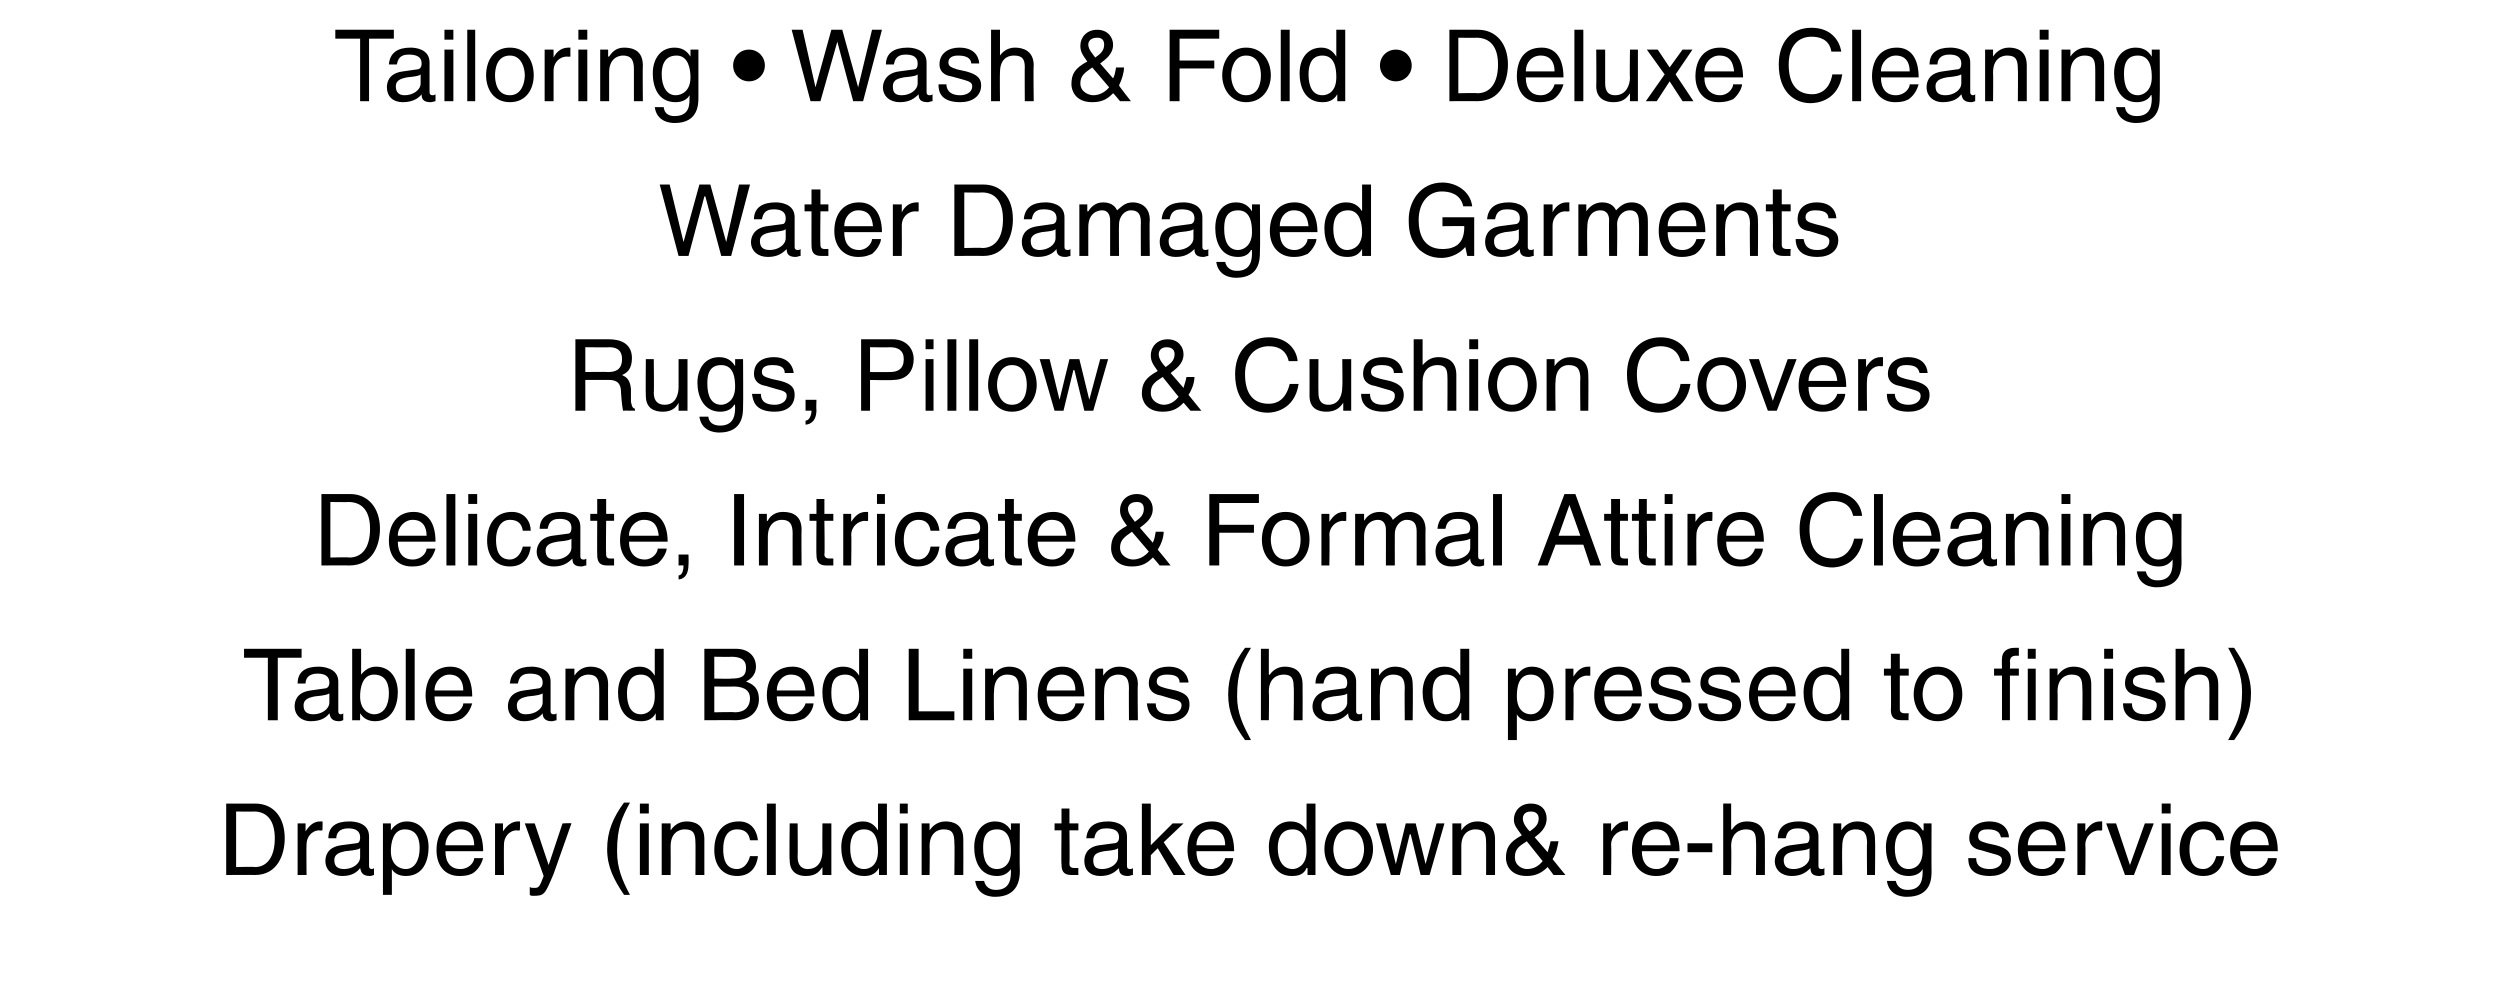 <?xml version="1.0" standalone="no"?><!DOCTYPE svg PUBLIC "-//W3C//DTD SVG 1.1//EN" "http://www.w3.org/Graphics/SVG/1.1/DTD/svg11.dtd"><svg xmlns="http://www.w3.org/2000/svg" version="1.1" width="252px" height="101.1px" viewBox="0 -3 252 101.1" style="top:-3px"><desc>Tailoring • Wash &amp; Fold • Deluxe Cleaning Water Damaged Garments Rugs, Pillow &amp; Cushion Covers Delicate, Intricate &amp; ...</desc><defs/><g id="Polygon186756"><path d="m22.8 78c0 0 2.92 0 2.9 0c1.9 0 3 1.4 3 3.5c0 1.6-.7 3.7-3 3.7c-.02-.02-2.9 0-2.9 0l0-7.2zm1 6.4c0 0 1.86-.05 1.9 0c1.2 0 2-1 2-2.9c0-1.8-.8-2.7-2.1-2.7c-.01.03-1.8 0-1.8 0l0 5.6zm7.1.8l-.9 0l0-5.2l.8 0l0 .8c0 0 .04.02 0 0c.4-.6.8-1 1.5-1c.1 0 .2 0 .2 0c.04.03 0 .9 0 .9c0 0-.29.04-.3 0c-.8 0-1.3.7-1.3 1.4c-.03.04 0 3.1 0 3.1zm2.2-3.7c0-1.2.8-1.7 2.1-1.7c.5 0 2 .1 2 1.5c0 0 0 3 0 3c0 .2.1.3.3.3c0 0 .1 0 .2-.1c0 0 0 .7 0 .7c-.1 0-.2.1-.4.1c-.8 0-.9-.4-1-.8c-.3.4-.8.8-1.8.8c-1 0-1.7-.6-1.7-1.5c0-.4.1-1.4 1.6-1.6c0 0 1.5-.2 1.5-.2c.2 0 .4-.1.4-.6c0-.6-.4-.9-1.2-.9c-1 0-1.2.6-1.2 1c0 0-.8 0-.8 0zm3.2 1c-.1.1-.4.2-1.5.3c-.4.1-1.1.2-1.1.9c0 .6.3.9 1 .9c.8 0 1.6-.5 1.6-1.2c0 0 0-.9 0-.9zm4.6 2.1c.9 0 1.4-.9 1.4-2.1c0-.6-.1-1.9-1.5-1.9c-1.2 0-1.4 1.4-1.4 2.2c0 1.4.9 1.8 1.5 1.8zm-2.3-4.6l.8 0l0 .7c0 0 .04-.01 0 0c.2-.3.7-.9 1.6-.9c1.4 0 2.2 1.1 2.2 2.6c0 1.3-.5 2.9-2.3 2.9c-.7 0-1.2-.3-1.4-.7c-.01.03 0 0 0 0l0 2.6l-.9 0l0-7.2zm10.1 3.5c-.1.3-.3 1-1 1.5c-.2.1-.5.3-1.4.3c-1.5 0-2.3-1.1-2.3-2.6c0-1.6.8-2.9 2.5-2.9c1.5 0 2.2 1.2 2.2 3c0 0-3.8 0-3.8 0c0 1.1.5 1.8 1.5 1.8c.9 0 1.4-.7 1.4-1.1c0 0 .9 0 .9 0zm-.9-1.3c0-.9-.4-1.6-1.4-1.6c-.8 0-1.5.7-1.5 1.6c0 0 2.9 0 2.9 0zm3 3l-.9 0l0-5.2l.8 0l0 .8c0 0 .05.02 0 0c.4-.6.9-1 1.5-1c.1 0 .2 0 .2 0c.05.03 0 .9 0 .9c0 0-.28.04-.3 0c-.8 0-1.3.7-1.3 1.4c-.02.04 0 3.1 0 3.1zm5.9-5.2c0 0 .95-.05.9 0c-.6 1.7-1.2 3.4-1.8 5.1c-.9 2.1-.9 2.2-2.1 2.2c-.1 0-.2 0-.3-.1c0 0 0-.8 0-.8c.1.1.2.1.5.1c.4 0 .5-.1.9-1.2c.01.02-1.9-5.3-1.9-5.3l1 0l1.4 4.2l0 0l1.4-4.2zm6.8-2.1c-.8 1.5-1.3 2.5-1.3 4.9c0 1.7.5 2.9 1.3 4.4c0 0-.6 0-.6 0c-1-1.5-1.7-2.8-1.7-4.6c0-1.8.6-3.2 1.7-4.7c0 0 .6 0 .6 0zm1.9 7.3l-.9 0l0-5.2l.9 0l0 5.2zm-.9-6.2l0-1l.9 0l0 1l-.9 0zm6.5 6.2l-.9 0c0 0 .02-3.24 0-3.2c0-1-.2-1.4-1.1-1.4c-.5 0-1.4.3-1.4 1.7c.02.03 0 2.9 0 2.9l-.9 0l0-5.2l.9 0l0 .7c0 0-.01-.01 0 0c.2-.3.7-.9 1.6-.9c.8 0 1.8.3 1.8 1.8c0 .02 0 3.6 0 3.6zm4.6-3.5c-.1-.7-.5-1.1-1.3-1.1c-1.1 0-1.4 1-1.4 2c0 .9.2 2 1.4 2c.6 0 1.1-.5 1.3-1.3c0 0 .8 0 .8 0c-.1.9-.6 2-2.1 2c-1.5 0-2.3-1.1-2.3-2.6c0-1.6.7-2.9 2.5-2.9c1.3 0 1.8 1 1.9 1.9c0 0-.8 0-.8 0zm2.6 3.5l-.9 0l0-7.2l.9 0l0 7.2zm4.7 0l0-.8c0 0 .01 0 0 0c-.4.6-.8.9-1.7.9c-.7 0-1.6-.3-1.6-1.6c-.05.01 0-3.7 0-3.7l.8 0c0 0 .03 3.42 0 3.4c0 .9.5 1.2 1 1.2c1.2 0 1.5-1 1.5-1.8c-.02.03 0-2.8 0-2.8l.9 0l0 5.2l-.9 0zm6.5 0l-.8 0l0-.7c0 0-.03-.04 0 0c-.4.7-1 .8-1.5.8c-1.8 0-2.3-1.6-2.3-2.9c0-1.5.8-2.6 2.2-2.6c.9 0 1.3.6 1.5.9c.02-.01 0-.1 0-.1l0-2.6l.9 0l0 7.2zm-2.3-.6c.6 0 1.4-.4 1.4-1.8c0-.8-.1-2.2-1.4-2.2c-1.3 0-1.4 1.3-1.4 1.9c0 1.2.4 2.1 1.4 2.1zm4.4.6l-.8 0l0-5.2l.8 0l0 5.2zm-.8-6.2l0-1l.8 0l0 1l-.8 0zm6.4 6.2l-.9 0c0 0 .04-3.24 0-3.2c0-1-.2-1.4-1.1-1.4c-.5 0-1.4.3-1.4 1.7c.04.03 0 2.9 0 2.9l-.8 0l0-5.2l.8 0l0 .7c0 0 .01-.01 0 0c.2-.3.7-.9 1.6-.9c.8 0 1.8.3 1.8 1.8c.02.02 0 3.6 0 3.6zm3.4-.6c.6 0 1.4-.4 1.4-1.8c0-.8-.1-2.2-1.4-2.2c-1.4 0-1.4 1.3-1.4 1.9c0 1.2.4 2.1 1.4 2.1zm2.3.2c0 .7-.1 2.6-2.5 2.6c-.6 0-1.8-.2-2-1.6c0 0 .9 0 .9 0c.2.9 1 .9 1.2.9c1.5 0 1.5-1.3 1.5-1.9c-.02.01 0-.2 0-.2l0 0c0 0-.04.03 0 0c-.3.4-.7.7-1.4.7c-1.8 0-2.3-1.6-2.3-2.9c0-1.5.8-2.6 2.1-2.6c1 0 1.4.6 1.6.9c.01-.01 0 0 0 0l0-.7l.9 0c0 0-.04 4.75 0 4.8zm5-4.1c0 0 .04 3.38 0 3.4c0 .4.4.4.6.4c-.03-.01.3 0 .3 0c0 0-.02.68 0 .7c-.3 0-.6 0-.7 0c-.8 0-1-.4-1-1.1c-.04.03 0-3.4 0-3.4l-.7 0l0-.7l.7 0l0-1.5l.8 0l0 1.5l.9 0l0 .7l-.9 0zm1.7.8c.1-1.2.9-1.7 2.2-1.7c.4 0 1.9.1 1.9 1.5c0 0 0 3 0 3c0 .2.1.3.3.3c.1 0 .2 0 .3-.1c0 0 0 .7 0 .7c-.2 0-.3.1-.5.1c-.8 0-.9-.4-.9-.8c-.4.4-.9.8-1.9.8c-1 0-1.6-.6-1.6-1.5c0-.4.1-1.4 1.5-1.6c0 0 1.5-.2 1.5-.2c.2 0 .5-.1.5-.6c0-.6-.4-.9-1.3-.9c-1 0-1.1.6-1.2 1c0 0-.8 0-.8 0zm3.2 1c-.1.1-.3.2-1.4.3c-.5.1-1.1.2-1.1.9c0 .6.2.9.9.9c.8 0 1.6-.5 1.6-1.2c0 0 0-.9 0-.9zm6.8 2.7l-1.2 0l-1.6-2.7l-.7.7l0 2l-.9 0l0-7.2l.9 0l0 4.2l2.2-2.2l1.1 0l-2 1.9l2.2 3.3zm4.8-1.7c0 .3-.2 1-.9 1.5c-.2.1-.6.3-1.4.3c-1.5 0-2.3-1.1-2.3-2.6c0-1.6.7-2.9 2.5-2.9c1.5 0 2.2 1.2 2.2 3c0 0-3.8 0-3.8 0c0 1.1.5 1.8 1.5 1.8c.8 0 1.3-.7 1.4-1.1c0 0 .8 0 .8 0zm-.8-1.3c0-.9-.4-1.6-1.5-1.6c-.8 0-1.4.7-1.4 1.6c0 0 2.9 0 2.9 0zm9.1 3l-.8 0l0-.7c0 0-.07-.04-.1 0c-.3.7-.9.8-1.5.8c-1.7 0-2.3-1.6-2.3-2.9c0-1.5.8-2.6 2.2-2.6c1 0 1.4.6 1.6.9c-.02-.01 0-.1 0-.1l0-2.6l.9 0l0 7.2zm-2.3-.6c.5 0 1.4-.4 1.4-1.8c0-.8-.1-2.2-1.4-2.2c-1.4 0-1.5 1.3-1.5 1.9c0 1.2.5 2.1 1.5 2.1zm5.6-4.8c1.7 0 2.5 1.4 2.5 2.8c0 1.3-.8 2.7-2.5 2.7c-1.6 0-2.4-1.4-2.4-2.7c0-1.4.8-2.8 2.4-2.8zm0 4.8c1.3 0 1.6-1.3 1.6-2c0-.7-.3-2-1.6-2c-1.2 0-1.5 1.3-1.5 2c0 .7.3 2 1.5 2zm5.2.6l-.9 0l-1.5-5.2l1 0l1 4.1l0 0l1-4.1l1 0l1 4.1l0 0l1.1-4.1l.8 0l-1.5 5.2l-.9 0l-1-4.1l-.1 0l-1 4.1zm9.6 0l-.9 0c0 0 .01-3.24 0-3.2c0-1-.2-1.4-1.1-1.4c-.5 0-1.4.3-1.4 1.7c.01.03 0 2.9 0 2.9l-.9 0l0-5.2l.9 0l0 .7c0 0-.02-.01 0 0c.2-.3.7-.9 1.6-.9c.8 0 1.8.3 1.8 1.8c-.01.02 0 3.6 0 3.6zm3.2-3.4c-.8.5-1.2.8-1.2 1.6c0 .9.8 1.2 1.2 1.2c.7 0 1.2-.3 1.6-.8c0 0-1.6-2-1.6-2zm1.2-2.3c0-.6-.5-.7-.8-.7c-.7 0-.8.5-.8.7c0 .5.4 1 .7 1.3c.4-.3.9-.6.9-1.3zm2.7 5.7l-1.2 0c0 0-.62-.84-.6-.8c-.5.5-1.1.9-2.1.9c-1.8 0-2.1-1.3-2.1-1.8c0-1 .3-1.6 1.6-2.3c-.5-.7-.8-1-.8-1.6c0-.8.6-1.6 1.7-1.6c1.2 0 1.6.8 1.6 1.5c0 1-.7 1.5-1.2 1.9c0 0 1.3 1.5 1.3 1.5c.1-.4.2-.6.3-1.1c0 0 .8 0 .8 0c-.1.5-.2 1.2-.6 1.8c.01.03 1.3 1.6 1.3 1.6zm4.6 0l-.8 0l0-5.2l.8 0l0 .8c0 0 .01.02 0 0c.4-.6.8-1 1.5-1c.1 0 .1 0 .2 0c.01.03 0 .9 0 .9c0 0-.32.04-.3 0c-.8 0-1.4.7-1.4 1.4c.04.04 0 3.1 0 3.1zm6.8-1.7c0 .3-.3 1-.9 1.5c-.3.1-.6.3-1.4.3c-1.5 0-2.4-1.1-2.4-2.6c0-1.6.8-2.9 2.5-2.9c1.5 0 2.3 1.2 2.3 3c0 0-3.8 0-3.8 0c0 1.1.5 1.8 1.5 1.8c.8 0 1.3-.7 1.3-1.1c0 0 .9 0 .9 0zm-.8-1.3c-.1-.9-.4-1.6-1.5-1.6c-.8 0-1.4.7-1.4 1.6c0 0 2.9 0 2.9 0zm4.2.7l-2.5 0l0-.9l2.5 0l0 .9zm5.3 2.3l-.9 0c0 0 .04-3.44 0-3.4c0-.8-.2-1.2-1-1.2c-.7 0-1.5.4-1.5 1.7c.04.03 0 2.9 0 2.9l-.8 0l0-7.2l.8 0l0 2.6c0 0 .06.05.1 0c.2-.3.6-.8 1.5-.8c.8 0 1.8.3 1.8 1.8c.02.02 0 3.6 0 3.6zm1.3-3.7c0-1.2.9-1.7 2.1-1.7c.5 0 2 .1 2 1.5c0 0 0 3 0 3c0 .2.1.3.3.3c.1 0 .2 0 .3-.1c0 0 0 .7 0 .7c-.2 0-.3.1-.5.1c-.8 0-.9-.4-.9-.8c-.4.4-.9.8-1.9.8c-1 0-1.7-.6-1.7-1.5c0-.4.2-1.4 1.6-1.6c0 0 1.5-.2 1.5-.2c.2 0 .4-.1.4-.6c0-.6-.4-.9-1.2-.9c-1 0-1.1.6-1.2 1c0 0-.8 0-.8 0zm3.2 1c-.1.1-.3.2-1.4.3c-.5.1-1.2.2-1.2.9c0 .6.3.9 1 .9c.8 0 1.6-.5 1.6-1.2c0 0 0-.9 0-.9zm6.6 2.7l-.8 0c0 0-.04-3.24 0-3.2c0-1-.3-1.4-1.2-1.4c-.5 0-1.3.3-1.3 1.7c-.04.03 0 2.9 0 2.9l-.9 0l0-5.2l.8 0l0 .7c0 0 .03-.01 0 0c.2-.3.7-.9 1.6-.9c.8 0 1.8.3 1.8 1.8c.04.02 0 3.6 0 3.6zm3.4-.6c.6 0 1.4-.4 1.4-1.8c0-.8-.1-2.2-1.4-2.2c-1.3 0-1.4 1.3-1.4 1.9c0 1.2.4 2.1 1.4 2.1zm2.3.2c0 .7 0 2.6-2.5 2.6c-.6 0-1.8-.2-2-1.6c0 0 .9 0 .9 0c.2.9 1 .9 1.2.9c1.5 0 1.5-1.3 1.5-1.9c0 .01 0-.2 0-.2l0 0c0 0-.02.03 0 0c-.2.4-.7.7-1.4.7c-1.8 0-2.3-1.6-2.3-2.9c0-1.5.8-2.6 2.2-2.6c.9 0 1.3.6 1.5.9c.03-.01.1 0 .1 0l0-.7l.8 0c0 0-.02 4.75 0 4.8zm7-3.4c-.1-.3-.2-.8-1.3-.8c-.3 0-1 0-1 .7c0 .4.2.5.9.7c0 0 .9.2.9.2c1.1.3 1.5.7 1.5 1.4c0 1.1-.9 1.7-2.1 1.7c-2.1 0-2.2-1.2-2.2-1.8c0 0 .8 0 .8 0c0 .4.1 1.1 1.4 1.1c.6 0 1.2-.3 1.2-.9c0-.4-.3-.5-1.1-.7c0 0-1-.3-1-.3c-.7-.1-1.2-.5-1.2-1.2c0-1.2 1-1.7 2-1.7c1.9 0 2 1.4 2 1.6c0 0-.8 0-.8 0zm6.4 2.1c0 .3-.3 1-.9 1.5c-.2.1-.6.3-1.4.3c-1.5 0-2.4-1.1-2.4-2.6c0-1.6.8-2.9 2.5-2.9c1.5 0 2.3 1.2 2.3 3c0 0-3.8 0-3.8 0c0 1.1.5 1.8 1.5 1.8c.8 0 1.3-.7 1.3-1.1c0 0 .9 0 .9 0zm-.8-1.3c-.1-.9-.4-1.6-1.5-1.6c-.8 0-1.4.7-1.4 1.6c0 0 2.9 0 2.9 0zm2.9 3l-.8 0l0-5.2l.8 0l0 .8c0 0 .01.02 0 0c.4-.6.8-1 1.5-1c.1 0 .1 0 .2 0c.01.03 0 .9 0 .9c0 0-.32.04-.3 0c-.8 0-1.4.7-1.4 1.4c.04.04 0 3.1 0 3.1zm6-5.2l.9 0l-2 5.2l-.9 0l-1.9-5.2l1 0l1.4 4.2l0 0l1.5-4.2zm2.6 5.2l-.9 0l0-5.2l.9 0l0 5.2zm-.9-6.2l0-1l.9 0l0 1l-.9 0zm5.5 2.7c-.2-.7-.5-1.1-1.3-1.1c-1.1 0-1.4 1-1.4 2c0 .9.2 2 1.4 2c.6 0 1.1-.5 1.3-1.3c0 0 .8 0 .8 0c-.1.9-.6 2-2.1 2c-1.5 0-2.4-1.1-2.4-2.6c0-1.6.8-2.9 2.5-2.9c1.4 0 1.9 1 2 1.9c0 0-.8 0-.8 0zm6.1 1.8c0 .3-.2 1-.9 1.5c-.2.1-.6.3-1.4.3c-1.5 0-2.4-1.1-2.4-2.6c0-1.6.8-2.9 2.5-2.9c1.6 0 2.3 1.2 2.3 3c0 0-3.8 0-3.8 0c0 1.1.5 1.8 1.5 1.8c.8 0 1.3-.7 1.3-1.1c0 0 .9 0 .9 0zm-.8-1.3c-.1-.9-.4-1.6-1.5-1.6c-.8 0-1.4.7-1.4 1.6c0 0 2.9 0 2.9 0z" stroke="none" fill="#000"/></g><g id="Polygon186755"><path d="m24.6 62.4l5.8 0l0 .9l-2.4 0l0 6.3l-1 0l0-6.3l-2.4 0l0-.9zm5.4 3.5c0-1.2.8-1.7 2.1-1.7c.4 0 2 .1 2 1.5c0 0 0 3 0 3c0 .2.1.3.2.3c.1 0 .2 0 .3-.1c0 0 0 .7 0 .7c-.1 0-.2.1-.4.1c-.8 0-.9-.4-1-.8c-.3.4-.8.8-1.9.8c-.9 0-1.6-.6-1.6-1.5c0-.4.1-1.4 1.6-1.6c0 0 1.4-.2 1.4-.2c.2 0 .5-.1.5-.6c0-.6-.4-.9-1.2-.9c-1 0-1.2.6-1.2 1c0 0-.8 0-.8 0zm3.2 1c-.2.1-.4.2-1.5.3c-.4.1-1.1.2-1.1.9c0 .6.3.9 1 .9c.8 0 1.6-.5 1.6-1.2c0 0 0-.9 0-.9zm2.3 2.7l0-7.2l.9 0l0 2.6c0 0-.03.01 0 0c.4-.5.9-.8 1.5-.8c1.4 0 2.2 1.1 2.2 2.6c0 1.3-.6 2.9-2.3 2.9c-.9 0-1.3-.5-1.5-.8c.02.03 0 0 0 0l0 .7l-.8 0zm2.2-4.6c-1.2 0-1.4 1.4-1.4 2.2c0 1.4.9 1.8 1.4 1.8c1 0 1.5-.9 1.5-2.1c0-.6-.1-1.9-1.5-1.9zm4.1 4.6l-.9 0l0-7.2l.9 0l0 7.2zm5.8-1.7c-.1.3-.3 1-1 1.5c-.2.1-.5.3-1.4.3c-1.5 0-2.3-1.1-2.3-2.6c0-1.6.8-2.9 2.5-2.9c1.5 0 2.2 1.2 2.2 3c0 0-3.8 0-3.8 0c0 1.1.5 1.8 1.5 1.8c.9 0 1.4-.7 1.4-1.1c0 0 .9 0 .9 0zm-.9-1.3c0-.9-.4-1.6-1.4-1.6c-.8 0-1.5.7-1.5 1.6c0 0 2.9 0 2.9 0zm4.7-.7c.1-1.2.9-1.7 2.2-1.7c.4 0 1.9.1 1.9 1.5c0 0 0 3 0 3c0 .2.1.3.3.3c.1 0 .2 0 .3-.1c0 0 0 .7 0 .7c-.1 0-.3.1-.5.1c-.7 0-.9-.4-.9-.8c-.3.4-.9.8-1.9.8c-.9 0-1.6-.6-1.6-1.5c0-.4.1-1.4 1.6-1.6c0 0 1.4-.2 1.4-.2c.2 0 .5-.1.5-.6c0-.6-.4-.9-1.3-.9c-1 0-1.1.6-1.2 1c0 0-.8 0-.8 0zm3.3 1c-.2.1-.4.2-1.5.3c-.4.1-1.1.2-1.1.9c0 .6.3.9.9.9c.9 0 1.7-.5 1.7-1.2c0 0 0-.9 0-.9zm6.6 2.7l-.9 0c0 0 .01-3.24 0-3.2c0-1-.3-1.4-1.1-1.4c-.5 0-1.4.3-1.4 1.7c0 .03 0 2.9 0 2.9l-.9 0l0-5.2l.9 0l0 .7c0 0-.03-.01 0 0c.2-.3.7-.9 1.6-.9c.8 0 1.8.3 1.8 1.8c-.02.02 0 3.6 0 3.6zm5.6 0l-.8 0l0-.7c0 0-.02-.04 0 0c-.4.7-1 .8-1.5.8c-1.8 0-2.3-1.6-2.3-2.9c0-1.5.8-2.6 2.2-2.6c.9 0 1.3.6 1.5.9c.03-.01 0-.1 0-.1l0-2.6l.9 0l0 7.2zm-2.3-.6c.6 0 1.4-.4 1.4-1.8c0-.8-.1-2.2-1.4-2.2c-1.3 0-1.4 1.3-1.4 1.9c0 1.2.4 2.1 1.4 2.1zm7.4-3.6c0 0 1.74.04 1.7 0c1 0 1.5-.2 1.5-1.1c0-.7-.4-1.1-1.5-1.1c.05.03-1.7 0-1.7 0l0 2.2zm-1-3c0 0 3.18 0 3.2 0c1.3 0 2 .8 2 1.8c0 .5-.2 1.1-1 1.5c.5.2 1.3.5 1.3 1.8c0 1.1-.8 2.1-2.4 2.1c.01-.02-3.1 0-3.1 0l0-7.2zm1 6.4c0 0 2.06-.05 2.1 0c1 0 1.5-.6 1.5-1.4c0-1-.9-1.2-1.7-1.2c0 .03-1.9 0-1.9 0l0 2.6zm10-.9c0 .3-.2 1-.9 1.5c-.2.1-.6.3-1.4.3c-1.5 0-2.4-1.1-2.4-2.6c0-1.6.8-2.9 2.6-2.9c1.5 0 2.2 1.2 2.2 3c0 0-3.8 0-3.8 0c0 1.1.5 1.8 1.5 1.8c.8 0 1.3-.7 1.4-1.1c0 0 .8 0 .8 0zm-.8-1.3c-.1-.9-.4-1.6-1.5-1.6c-.8 0-1.4.7-1.4 1.6c0 0 2.9 0 2.9 0zm6.3 3l-.8 0l0-.7c0 0-.05-.04-.1 0c-.3.7-.9.8-1.4.8c-1.8 0-2.3-1.6-2.3-2.9c0-1.5.7-2.6 2.1-2.6c1 0 1.4.6 1.6.9c0-.01 0-.1 0-.1l0-2.6l.9 0l0 7.2zm-2.3-.6c.5 0 1.4-.4 1.4-1.8c0-.8-.1-2.2-1.4-2.2c-1.4 0-1.4 1.3-1.4 1.9c0 1.2.4 2.1 1.4 2.1zm7.4-.3l3.6 0l0 .9l-4.6 0l0-7.2l1 0l0 6.3zm5.4.9l-.9 0l0-5.2l.9 0l0 5.2zm-.9-6.2l0-1l.9 0l0 1l-.9 0zm6.4 6.2l-.8 0c0 0-.04-3.24 0-3.2c0-1-.3-1.4-1.2-1.4c-.5 0-1.3.3-1.3 1.7c-.05.03 0 2.9 0 2.9l-.9 0l0-5.2l.8 0l0 .7c0 0 .02-.01 0 0c.2-.3.7-.9 1.6-.9c.8 0 1.8.3 1.8 1.8c.03.02 0 3.6 0 3.6zm5.8-1.7c-.1.3-.3 1-1 1.5c-.2.1-.5.3-1.4.3c-1.4 0-2.3-1.1-2.3-2.6c0-1.6.8-2.9 2.5-2.9c1.5 0 2.2 1.2 2.2 3c0 0-3.8 0-3.8 0c0 1.1.5 1.8 1.5 1.8c.9 0 1.4-.7 1.4-1.1c0 0 .9 0 .9 0zm-.9-1.3c0-.9-.4-1.6-1.4-1.6c-.8 0-1.5.7-1.5 1.6c0 0 2.9 0 2.9 0zm6.3 3l-.9 0c0 0-.02-3.24 0-3.2c0-1-.3-1.4-1.1-1.4c-.5 0-1.4.3-1.4 1.7c-.03.03 0 2.9 0 2.9l-.9 0l0-5.2l.8 0l0 .7c0 0 .04-.01 0 0c.2-.3.7-.9 1.6-.9c.8 0 1.9.3 1.9 1.8c-.05.02 0 3.6 0 3.6zm4.2-3.8c0-.3-.1-.8-1.2-.8c-.3 0-1.1 0-1.1.7c0 .4.3.5 1 .7c0 0 .9.2.9.2c1.1.3 1.4.7 1.4 1.4c0 1.1-.8 1.7-2 1.7c-2.1 0-2.2-1.2-2.3-1.8c0 0 .9 0 .9 0c0 .4.1 1.1 1.4 1.1c.6 0 1.2-.3 1.2-.9c0-.4-.3-.5-1.1-.7c0 0-1-.3-1-.3c-.7-.1-1.2-.5-1.2-1.2c0-1.2.9-1.7 2-1.7c1.8 0 2 1.4 2 1.6c0 0-.9 0-.9 0zm7.2-3.5c-.9 1.5-1.4 2.5-1.4 4.9c0 1.7.6 2.9 1.4 4.4c0 0-.6 0-.6 0c-1.1-1.5-1.7-2.8-1.7-4.6c0-1.8.6-3.2 1.7-4.7c0 0 .6 0 .6 0zm5.2 7.3l-.9 0c0 0 .05-3.44 0-3.4c0-.8-.2-1.2-1-1.2c-.7 0-1.5.4-1.5 1.7c.04.03 0 2.9 0 2.9l-.8 0l0-7.2l.8 0l0 2.6c0 0 .06.05.1 0c.2-.3.7-.8 1.5-.8c.8 0 1.8.3 1.8 1.8c.02.02 0 3.6 0 3.6zm1.3-3.7c0-1.2.9-1.7 2.2-1.7c.4 0 1.9.1 1.9 1.5c0 0 0 3 0 3c0 .2.1.3.3.3c.1 0 .2 0 .3-.1c0 0 0 .7 0 .7c-.2 0-.3.1-.5.1c-.8 0-.9-.4-.9-.8c-.4.4-.9.8-1.9.8c-1 0-1.7-.6-1.7-1.5c0-.4.2-1.4 1.6-1.6c0 0 1.5-.2 1.5-.2c.2 0 .4-.1.4-.6c0-.6-.4-.9-1.2-.9c-1 0-1.1.6-1.2 1c0 0-.8 0-.8 0zm3.2 1c-.1.1-.3.2-1.4.3c-.5.1-1.2.2-1.2.9c0 .6.3.9 1 .9c.8 0 1.6-.5 1.6-1.2c0 0 0-.9 0-.9zm6.6 2.7l-.8 0c0 0-.03-3.24 0-3.2c0-1-.3-1.4-1.2-1.4c-.5 0-1.3.3-1.3 1.7c-.04.03 0 2.9 0 2.9l-.9 0l0-5.2l.8 0l0 .7c0 0 .03-.01 0 0c.2-.3.7-.9 1.6-.9c.8 0 1.8.3 1.8 1.8c.04.02 0 3.6 0 3.6zm5.7 0l-.8 0l0-.7c0 0-.06-.04-.1 0c-.3.7-.9.8-1.5.8c-1.7 0-2.3-1.6-2.3-2.9c0-1.5.8-2.6 2.2-2.6c1 0 1.4.6 1.6.9c-.01-.01 0-.1 0-.1l0-2.6l.9 0l0 7.2zm-2.3-.6c.5 0 1.4-.4 1.4-1.8c0-.8-.1-2.2-1.4-2.2c-1.4 0-1.4 1.3-1.4 1.9c0 1.2.4 2.1 1.4 2.1zm8.5 0c.9 0 1.4-.9 1.4-2.1c0-.6-.1-1.9-1.4-1.9c-1.3 0-1.4 1.4-1.4 2.2c0 1.4.8 1.8 1.4 1.8zm-2.3-4.6l.8 0l0 .7c0 0 .06-.01.1 0c.2-.3.6-.9 1.5-.9c1.4 0 2.2 1.1 2.2 2.6c0 1.3-.5 2.9-2.3 2.9c-.7 0-1.2-.3-1.4-.7c.01.03 0 0 0 0l0 2.6l-.9 0l0-7.2zm6.6 5.2l-.8 0l0-5.2l.8 0l0 .8c0 0 .01.02 0 0c.4-.6.8-1 1.5-1c.1 0 .1 0 .2 0c.01.03 0 .9 0 .9c0 0-.32.04-.3 0c-.8 0-1.4.7-1.4 1.4c.04.04 0 3.1 0 3.1zm6.8-1.7c0 .3-.3 1-.9 1.5c-.3.1-.6.3-1.4.3c-1.5 0-2.4-1.1-2.4-2.6c0-1.6.8-2.9 2.5-2.9c1.5 0 2.3 1.2 2.3 3c0 0-3.8 0-3.8 0c0 1.1.5 1.8 1.5 1.8c.8 0 1.3-.7 1.3-1.1c0 0 .9 0 .9 0zm-.8-1.3c-.1-.9-.4-1.6-1.5-1.6c-.8 0-1.4.7-1.4 1.6c0 0 2.9 0 2.9 0zm4.9-.8c0-.3-.1-.8-1.2-.8c-.3 0-1.1 0-1.1.7c0 .4.3.5 1 .7c0 0 .9.2.9.2c1 .3 1.4.7 1.4 1.4c0 1.1-.9 1.7-2 1.7c-2.1 0-2.3-1.2-2.3-1.8c0 0 .9 0 .9 0c0 .4.1 1.1 1.3 1.1c.7 0 1.2-.3 1.2-.9c0-.4-.2-.5-1-.7c0 0-1-.3-1-.3c-.7-.1-1.2-.5-1.2-1.2c0-1.2.9-1.7 2-1.7c1.8 0 2 1.4 2 1.6c0 0-.9 0-.9 0zm5 0c0-.3-.1-.8-1.2-.8c-.3 0-1.1 0-1.1.7c0 .4.3.5 1 .7c0 0 .9.2.9.2c1 .3 1.4.7 1.4 1.4c0 1.1-.9 1.7-2 1.7c-2.1 0-2.3-1.2-2.3-1.8c0 0 .9 0 .9 0c0 .4.1 1.1 1.3 1.1c.7 0 1.2-.3 1.2-.9c0-.4-.2-.5-1-.7c0 0-1-.3-1-.3c-.7-.1-1.2-.5-1.2-1.2c0-1.2.9-1.7 2-1.7c1.8 0 2 1.4 2 1.6c0 0-.9 0-.9 0zm6.5 2.1c-.1.3-.3 1-1 1.5c-.2.1-.5.3-1.4.3c-1.4 0-2.3-1.1-2.3-2.6c0-1.6.8-2.9 2.5-2.9c1.5 0 2.2 1.2 2.2 3c0 0-3.8 0-3.8 0c0 1.1.5 1.8 1.5 1.8c.9 0 1.4-.7 1.4-1.1c0 0 .9 0 .9 0zm-.9-1.3c0-.9-.4-1.6-1.4-1.6c-.8 0-1.5.7-1.5 1.6c0 0 2.9 0 2.9 0zm6.3 3l-.8 0l0-.7c0 0-.01-.04 0 0c-.4.7-1 .8-1.5.8c-1.8 0-2.3-1.6-2.3-2.9c0-1.5.8-2.6 2.2-2.6c.9 0 1.3.6 1.5.9c.04-.01.1-.1.1-.1l0-2.6l.8 0l0 7.2zm-2.3-.6c.6 0 1.4-.4 1.4-1.8c0-.8-.1-2.2-1.4-2.2c-1.3 0-1.4 1.3-1.4 1.9c0 1.2.5 2.1 1.4 2.1zm7.4-3.9c0 0 .01 3.38 0 3.4c0 .4.4.4.5.4c.04-.01.4 0 .4 0c0 0-.05.68 0 .7c-.4 0-.6 0-.7 0c-.9 0-1.1-.4-1.1-1.1c.04.03 0-3.4 0-3.4l-.7 0l0-.7l.7 0l0-1.5l.9 0l0 1.5l.9 0l0 .7l-.9 0zm3.8-.9c1.7 0 2.5 1.4 2.5 2.8c0 1.3-.8 2.7-2.5 2.7c-1.6 0-2.4-1.4-2.4-2.7c0-1.4.8-2.8 2.4-2.8zm0 4.8c1.3 0 1.6-1.3 1.6-2c0-.7-.3-2-1.6-2c-1.2 0-1.5 1.3-1.5 2c0 .7.3 2 1.5 2zm7.3-3.9l0 4.5l-.8 0l0-4.5l-.8 0l0-.7l.8 0c0 0-.03-.95 0-1c0-.7.5-1.1 1.3-1.1c.2 0 .3 0 .4 0c0 0 0 .8 0 .8c-.1 0-.2 0-.3 0c-.4 0-.6.2-.6.6c.04 0 0 .7 0 .7l.9 0l0 .7l-.9 0zm2.6 4.5l-.8 0l0-5.2l.8 0l0 5.2zm-.8-6.2l0-1l.8 0l0 1l-.8 0zm6.4 6.2l-.9 0c0 0 .04-3.24 0-3.2c0-1-.2-1.4-1.1-1.4c-.5 0-1.4.3-1.4 1.7c.03.03 0 2.9 0 2.9l-.8 0l0-5.2l.8 0l0 .7c0 0 0-.01 0 0c.2-.3.7-.9 1.6-.9c.8 0 1.8.3 1.8 1.8c.01.02 0 3.6 0 3.6zm2.2 0l-.9 0l0-5.2l.9 0l0 5.2zm-.9-6.2l0-1l.9 0l0 1l-.9 0zm5.2 2.4c0-.3-.1-.8-1.2-.8c-.3 0-1.1 0-1.1.7c0 .4.3.5 1 .7c0 0 .9.2.9.2c1 .3 1.4.7 1.4 1.4c0 1.1-.9 1.7-2 1.7c-2.1 0-2.3-1.2-2.3-1.8c0 0 .9 0 .9 0c0 .4.1 1.1 1.3 1.1c.7 0 1.2-.3 1.2-.9c0-.4-.2-.5-1-.7c0 0-1-.3-1-.3c-.7-.1-1.2-.5-1.2-1.2c0-1.2.9-1.7 2-1.7c1.8 0 2 1.4 2 1.6c0 0-.9 0-.9 0zm6.3 3.8l-.9 0c0 0 .02-3.44 0-3.4c0-.8-.2-1.2-1-1.2c-.7 0-1.5.4-1.5 1.7c.01.03 0 2.9 0 2.9l-.9 0l0-7.2l.9 0l0 2.6c0 0 .03.05 0 0c.3-.3.7-.8 1.6-.8c.8 0 1.8.3 1.8 1.8c-.01.02 0 3.6 0 3.6zm1 2c.8-1.5 1.4-2.5 1.4-4.9c0-1.7-.6-2.9-1.4-4.4c0 0 .6 0 .6 0c1 1.5 1.7 2.8 1.7 4.6c0 1.8-.6 3.2-1.7 4.7c0 0-.6 0-.6 0z" stroke="none" fill="#000"/></g><g id="Polygon186754"><path d="m32.4 46.8c0 0 2.87 0 2.9 0c1.8 0 3 1.4 3 3.5c0 1.6-.7 3.7-3.1 3.7c.03-.02-2.8 0-2.8 0l0-7.2zm.9 6.4c0 0 1.91-.05 1.9 0c1.3 0 2.1-1 2.1-2.9c0-1.8-.8-2.7-2.2-2.7c.04.03-1.8 0-1.8 0l0 5.6zm10.6-.9c-.1.3-.3 1-1 1.5c-.2.1-.5.3-1.4.3c-1.5 0-2.3-1.1-2.3-2.6c0-1.6.8-2.9 2.5-2.9c1.5 0 2.2 1.2 2.2 3c0 0-3.8 0-3.8 0c0 1.1.5 1.8 1.5 1.8c.9 0 1.4-.7 1.4-1.1c0 0 .9 0 .9 0zm-.9-1.3c0-.9-.4-1.6-1.4-1.6c-.8 0-1.5.7-1.5 1.6c0 0 2.9 0 2.9 0zm2.9 3l-.9 0l0-7.2l.9 0l0 7.2zm2.2 0l-.9 0l0-5.2l.9 0l0 5.2zm-.9-6.2l0-1l.9 0l0 1l-.9 0zm5.5 2.7c-.1-.7-.5-1.1-1.3-1.1c-1 0-1.4 1-1.4 2c0 .9.2 2 1.4 2c.6 0 1.1-.5 1.3-1.3c0 0 .8 0 .8 0c-.1.9-.6 2-2.1 2c-1.5 0-2.3-1.1-2.3-2.6c0-1.6.8-2.9 2.5-2.9c1.3 0 1.9 1 1.9 1.9c0 0-.8 0-.8 0zm1.7-.2c0-1.2.9-1.7 2.2-1.7c.4 0 1.9.1 1.9 1.5c0 0 0 3 0 3c0 .2.1.3.3.3c.1 0 .2 0 .3-.1c0 0 0 .7 0 .7c-.2 0-.3.1-.5.1c-.8 0-.9-.4-.9-.8c-.4.4-.9.8-1.9.8c-1 0-1.7-.6-1.7-1.5c0-.4.2-1.4 1.6-1.6c0 0 1.5-.2 1.5-.2c.2 0 .4-.1.4-.6c0-.6-.4-.9-1.2-.9c-1 0-1.1.6-1.2 1c0 0-.8 0-.8 0zm3.2 1c-.1.1-.3.2-1.4.3c-.5.1-1.2.2-1.2.9c0 .6.3.9 1 .9c.8 0 1.6-.5 1.6-1.2c0 0 0-.9 0-.9zm3.5-1.8c0 0-.04 3.38 0 3.4c0 .4.3.4.5.4c-.01-.01.3 0 .3 0c0 0 0 .68 0 .7c-.3 0-.6 0-.7 0c-.8 0-1-.4-1-1.1c-.02.03 0-3.4 0-3.4l-.7 0l0-.7l.7 0l0-1.5l.9 0l0 1.5l.8 0l0 .7l-.8 0zm6.1 2.8c0 .3-.3 1-.9 1.5c-.3.1-.6.3-1.4.3c-1.5 0-2.4-1.1-2.4-2.6c0-1.6.8-2.9 2.5-2.9c1.5 0 2.3 1.2 2.3 3c0 0-3.9 0-3.9 0c0 1.1.6 1.8 1.6 1.8c.8 0 1.3-.7 1.3-1.1c0 0 .9 0 .9 0zm-.8-1.3c-.1-.9-.4-1.6-1.5-1.6c-.8 0-1.5.7-1.5 1.6c0 0 3 0 3 0zm2 1.9l1 0c0 0 .03 1 0 1c0 1.4-.8 1.5-1 1.5c0 0 0-.4 0-.4c.4 0 .5-.6.5-1c.02-.02-.5 0-.5 0l0-1.1zm6.6 1.1l-1 0l0-7.2l1 0l0 7.2zm5.8 0l-.9 0c0 0-.01-3.24 0-3.2c0-1-.3-1.4-1.1-1.4c-.5 0-1.4.3-1.4 1.7c-.01.03 0 2.9 0 2.9l-.9 0l0-5.2l.8 0l0 .7c0 0 .06-.01.1 0c.1-.3.6-.9 1.5-.9c.9 0 1.9.3 1.9 1.8c-.03.02 0 3.6 0 3.6zm2.3-4.5c0 0 .05 3.38 0 3.4c0 .4.4.4.6.4c-.02-.01.3 0 .3 0c0 0-.01.68 0 .7c-.3 0-.6 0-.7 0c-.8 0-1-.4-1-1.1c-.03.03 0-3.4 0-3.4l-.7 0l0-.7l.7 0l0-1.5l.8 0l0 1.5l.9 0l0 .7l-.9 0zm2.7 4.5l-.8 0l0-5.2l.8 0l0 .8c0 0 .02.02 0 0c.4-.6.8-1 1.5-1c.1 0 .1 0 .2 0c.02.03 0 .9 0 .9c0 0-.31.04-.3 0c-.8 0-1.4.7-1.4 1.4c.05.04 0 3.1 0 3.1zm3.4 0l-.8 0l0-5.2l.8 0l0 5.2zm-.8-6.2l0-1l.8 0l0 1l-.8 0zm5.4 2.7c-.1-.7-.5-1.1-1.2-1.1c-1.1 0-1.5 1-1.5 2c0 .9.3 2 1.5 2c.6 0 1.1-.5 1.2-1.3c0 0 .9 0 .9 0c-.1.9-.6 2-2.2 2c-1.4 0-2.3-1.1-2.3-2.6c0-1.6.8-2.9 2.5-2.9c1.4 0 1.9 1 2 1.9c0 0-.9 0-.9 0zm1.7-.2c.1-1.2.9-1.7 2.2-1.7c.4 0 1.9.1 1.9 1.5c0 0 0 3 0 3c0 .2.1.3.3.3c.1 0 .2 0 .3-.1c0 0 0 .7 0 .7c-.2 0-.3.1-.5.1c-.8 0-.9-.4-.9-.8c-.3.4-.9.8-1.9.8c-1 0-1.6-.6-1.6-1.5c0-.4.1-1.4 1.5-1.6c0 0 1.5-.2 1.5-.2c.2 0 .5-.1.5-.6c0-.6-.4-.9-1.3-.9c-1 0-1.1.6-1.2 1c0 0-.8 0-.8 0zm3.2 1c-.1.1-.3.2-1.4.3c-.4.1-1.1.2-1.1.9c0 .6.3.9.9.9c.8 0 1.6-.5 1.6-1.2c0 0 0-.9 0-.9zm3.5-1.8c0 0-.01 3.38 0 3.4c0 .4.3.4.5.4c.02-.01.3 0 .3 0c0 0 .03.68 0 .7c-.3 0-.5 0-.6 0c-.9 0-1.1-.4-1.1-1.1c.01.03 0-3.4 0-3.4l-.7 0l0-.7l.7 0l0-1.5l.9 0l0 1.5l.8 0l0 .7l-.8 0zm6.1 2.8c0 .3-.2 1-.9 1.5c-.2.1-.6.3-1.4.3c-1.5 0-2.4-1.1-2.4-2.6c0-1.6.8-2.9 2.6-2.9c1.5 0 2.2 1.2 2.2 3c0 0-3.8 0-3.8 0c0 1.1.5 1.8 1.5 1.8c.8 0 1.3-.7 1.4-1.1c0 0 .8 0 .8 0zm-.8-1.3c-.1-.9-.4-1.6-1.5-1.6c-.8 0-1.4.7-1.4 1.6c0 0 2.9 0 2.9 0zm6.6-.4c-.7.5-1.2.8-1.2 1.6c0 .9.9 1.2 1.3 1.2c.6 0 1.2-.3 1.6-.8c0 0-1.7-2-1.7-2zm1.2-2.3c0-.6-.4-.7-.7-.7c-.8 0-.9.5-.9.7c0 .5.5 1 .7 1.3c.4-.3.9-.6.9-1.3zm2.7 5.7l-1.1 0c0 0-.68-.84-.7-.8c-.5.5-1 .9-2.1.9c-1.8 0-2.1-1.3-2.1-1.8c0-1 .3-1.6 1.6-2.3c-.5-.7-.7-1-.7-1.6c0-.8.6-1.6 1.7-1.6c1.1 0 1.6.8 1.6 1.5c0 1-.8 1.5-1.3 1.9c0 0 1.3 1.5 1.3 1.5c.2-.4.2-.6.3-1.1c0 0 .8 0 .8 0c0 .5-.2 1.2-.6 1.8c.05.03 1.3 1.6 1.3 1.6zm4.9 0l-1 0l0-7.2l5 0l0 .9l-4 0l0 2.2l3.5 0l0 .8l-3.5 0l0 3.3zm6.7-5.4c1.7 0 2.4 1.4 2.4 2.8c0 1.3-.7 2.7-2.4 2.7c-1.7 0-2.4-1.4-2.4-2.7c0-1.4.7-2.8 2.4-2.8zm0 4.8c1.3 0 1.5-1.3 1.5-2c0-.7-.2-2-1.5-2c-1.2 0-1.5 1.3-1.5 2c0 .7.3 2 1.5 2zm4.4.6l-.8 0l0-5.2l.8 0l0 .8c0 0 .02.02 0 0c.4-.6.8-1 1.5-1c.1 0 .1 0 .2 0c.02.03 0 .9 0 .9c0 0-.31.04-.3 0c-.8 0-1.4.7-1.4 1.4c.05.04 0 3.1 0 3.1zm2.6-5.2l.9 0l0 .7c0 0-.02-.01 0 0c.2-.3.6-.9 1.6-.9c.9 0 1.2.6 1.3.8c.5-.4.8-.8 1.7-.8c.5 0 1.6.3 1.6 1.8c-.03-.04 0 3.6 0 3.6l-.9 0c0 0-.01-3.4 0-3.4c0-.7-.2-1.2-1-1.2c-.7 0-1.2.7-1.2 1.4c-.01-.01 0 3.2 0 3.2l-.9 0c0 0 .01-3.64 0-3.6c0-.5-.2-1-.8-1c-.5 0-1.4.3-1.4 1.7c.01.03 0 2.9 0 2.9l-.9 0l0-5.2zm8.3 1.5c.1-1.2.9-1.7 2.2-1.7c.4 0 1.9.1 1.9 1.5c0 0 0 3 0 3c0 .2.1.3.3.3c.1 0 .2 0 .3-.1c0 0 0 .7 0 .7c-.1 0-.3.1-.5.1c-.7 0-.9-.4-.9-.8c-.3.4-.9.8-1.9.8c-1 0-1.6-.6-1.6-1.5c0-.4.1-1.4 1.6-1.6c0 0 1.4-.2 1.4-.2c.2 0 .5-.1.5-.6c0-.6-.4-.9-1.3-.9c-1 0-1.1.6-1.2 1c0 0-.8 0-.8 0zm3.3 1c-.2.1-.4.2-1.5.3c-.4.1-1.1.2-1.1.9c0 .6.3.9.9.9c.9 0 1.7-.5 1.7-1.2c0 0 0-.9 0-.9zm3.2 2.7l-.9 0l0-7.2l.9 0l0 7.2zm5.4-2.1l-.8 2.1l-1 0l2.7-7.2l1.1 0l2.6 7.2l-1.1 0l-.7-2.1l-2.8 0zm2.5-.9l-1.1-3.1l0 0l-1.1 3.1l2.2 0zm4-1.5c0 0-.03 3.38 0 3.4c0 .4.3.4.5.4c0-.01.3 0 .3 0c0 0 .01.68 0 .7c-.3 0-.6 0-.7 0c-.8 0-1-.4-1-1.1c-.01.03 0-3.4 0-3.4l-.7 0l0-.7l.7 0l0-1.5l.9 0l0 1.5l.8 0l0 .7l-.8 0zm2.7 0c0 0 .05 3.38 0 3.4c0 .4.4.4.6.4c-.02-.01.3 0 .3 0c0 0-.01.68 0 .7c-.3 0-.6 0-.7 0c-.8 0-1-.4-1-1.1c-.03.03 0-3.4 0-3.4l-.7 0l0-.7l.7 0l0-1.5l.8 0l0 1.5l.9 0l0 .7l-.9 0zm2.6 4.5l-.8 0l0-5.2l.8 0l0 5.2zm-.8-6.2l0-1l.8 0l0 1l-.8 0zm3.2 6.2l-.9 0l0-5.2l.8 0l0 .8c0 0 .04.02 0 0c.4-.6.8-1 1.5-1c.1 0 .2 0 .2 0c.04.03 0 .9 0 .9c0 0-.29.04-.3 0c-.8 0-1.3.7-1.3 1.4c-.03.04 0 3.1 0 3.1zm6.7-1.7c0 .3-.2 1-.9 1.5c-.2.1-.6.3-1.4.3c-1.5 0-2.3-1.1-2.3-2.6c0-1.6.7-2.9 2.5-2.9c1.5 0 2.2 1.2 2.2 3c0 0-3.8 0-3.8 0c0 1.1.5 1.8 1.5 1.8c.8 0 1.3-.7 1.4-1.1c0 0 .8 0 .8 0zm-.8-1.3c0-.9-.4-1.6-1.5-1.6c-.8 0-1.4.7-1.4 1.6c0 0 2.9 0 2.9 0zm9.9-2c-.3-1.3-1.3-1.5-2-1.5c-1.3 0-2.4.9-2.4 2.8c0 1.7.6 3 2.4 3c.6 0 1.7-.3 2.1-2c0 0 .9 0 .9 0c-.4 2.7-2.6 2.9-3.1 2.9c-1.7 0-3.3-1.1-3.3-3.9c0-2.2 1.3-3.7 3.4-3.7c1.8 0 2.8 1.2 2.9 2.4c0 0-.9 0-.9 0zm3 5l-.9 0l0-7.2l.9 0l0 7.2zm5.7-1.7c0 .3-.3 1-.9 1.5c-.3.1-.6.3-1.4.3c-1.5 0-2.4-1.1-2.4-2.6c0-1.6.8-2.9 2.5-2.9c1.5 0 2.3 1.2 2.3 3c0 0-3.8 0-3.8 0c0 1.1.5 1.8 1.5 1.8c.8 0 1.3-.7 1.3-1.1c0 0 .9 0 .9 0zm-.8-1.3c-.1-.9-.4-1.6-1.5-1.6c-.8 0-1.4.7-1.4 1.6c0 0 2.9 0 2.9 0zm1.9-.7c0-1.2.9-1.7 2.2-1.7c.4 0 1.9.1 1.9 1.5c0 0 0 3 0 3c0 .2.1.3.3.3c.1 0 .2 0 .3-.1c0 0 0 .7 0 .7c-.2 0-.3.1-.5.1c-.8 0-.9-.4-.9-.8c-.4.4-.9.8-1.9.8c-1 0-1.7-.6-1.7-1.5c0-.4.2-1.4 1.6-1.6c0 0 1.5-.2 1.5-.2c.2 0 .4-.1.4-.6c0-.6-.4-.9-1.2-.9c-1 0-1.1.6-1.2 1c0 0-.8 0-.8 0zm3.2 1c-.1.1-.3.2-1.4.3c-.5.1-1.1.2-1.1.9c0 .6.2.9.9.9c.8 0 1.6-.5 1.6-1.2c0 0 0-.9 0-.9zm6.7 2.7l-.9 0c0 0-.02-3.24 0-3.2c0-1-.3-1.4-1.1-1.4c-.5 0-1.4.3-1.4 1.7c-.02.03 0 2.9 0 2.9l-.9 0l0-5.2l.8 0l0 .7c0 0 .05-.01 0 0c.2-.3.7-.9 1.6-.9c.8 0 1.9.3 1.9 1.8c-.04.02 0 3.6 0 3.6zm2.2 0l-.9 0l0-5.2l.9 0l0 5.2zm-.9-6.2l0-1l.9 0l0 1l-.9 0zm6.4 6.2l-.8 0c0 0-.04-3.24 0-3.2c0-1-.3-1.4-1.2-1.4c-.5 0-1.3.3-1.3 1.7c-.04.03 0 2.9 0 2.9l-.9 0l0-5.2l.8 0l0 .7c0 0 .03-.01 0 0c.2-.3.7-.9 1.6-.9c.8 0 1.8.3 1.8 1.8c.04.02 0 3.6 0 3.6zm3.4-.6c.6 0 1.4-.4 1.4-1.8c0-.8-.1-2.2-1.4-2.2c-1.3 0-1.4 1.3-1.4 1.9c0 1.2.4 2.1 1.4 2.1zm2.3.2c0 .7 0 2.6-2.5 2.6c-.6 0-1.8-.2-2-1.6c0 0 .9 0 .9 0c.2.9 1 .9 1.2.9c1.5 0 1.5-1.3 1.5-1.9c0 .01 0-.2 0-.2l0 0c0 0-.02.03 0 0c-.3.4-.7.7-1.4.7c-1.8 0-2.3-1.6-2.3-2.9c0-1.5.8-2.6 2.2-2.6c.9 0 1.3.6 1.5.9c.03-.01 0 0 0 0l0-.7l.9 0c0 0-.02 4.75 0 4.8z" stroke="none" fill="#000"/></g><g id="Polygon186753"><path d="m59 38.4l-1 0l0-7.2c0 0 3.37 0 3.4 0c1.1 0 2.3.4 2.3 1.9c0 1.1-.5 1.5-1 1.7c.4.2.8.4.9 1.4c0 0 0 1.3 0 1.3c.1.4.1.6.4.7c.01.02 0 .2 0 .2c0 0-1.18-.02-1.2 0c-.1-.5-.2-1.6-.2-1.8c0-.6-.1-1.3-1.2-1.3c-.03 0-2.4 0-2.4 0l0 3.1zm0-3.9c0 0 2.27-.03 2.3 0c.7 0 1.4-.2 1.4-1.3c0-1.1-.8-1.2-1.3-1.2c.04.03-2.4 0-2.4 0l0 2.5zm9.4 3.9l0-.8c0 0 .03 0 0 0c-.3.6-.8.9-1.6.9c-.8 0-1.7-.3-1.7-1.6c-.03.01 0-3.7 0-3.7l.8 0c0 0 .04 3.42 0 3.4c0 .9.5 1.2 1.1 1.2c1.1 0 1.4-1 1.4-1.8c0 .03 0-2.8 0-2.8l.9 0l0 5.2l-.9 0zm4.3-.6c.5 0 1.4-.4 1.4-1.8c0-.8-.1-2.2-1.4-2.2c-1.4 0-1.4 1.3-1.4 1.9c0 1.2.4 2.1 1.4 2.1zm2.2.2c0 .7 0 2.6-2.4 2.6c-.6 0-1.8-.2-2-1.6c0 0 .9 0 .9 0c.1.9 1 .9 1.2.9c1.5 0 1.5-1.3 1.5-1.9c-.04.01 0-.2 0-.2l-.1 0c0 0 .04.03 0 0c-.2.4-.7.7-1.4.7c-1.7 0-2.3-1.6-2.3-2.9c0-1.5.8-2.6 2.2-2.6c1 0 1.4.6 1.6.9c-.01-.01 0 0 0 0l0-.7l.8 0c0 0 .03 4.75 0 4.8zm4.2-3.4c0-.3-.1-.8-1.2-.8c-.3 0-1.1 0-1.1.7c0 .4.3.5 1 .7c0 0 .9.2.9.2c1.1.3 1.4.7 1.4 1.4c0 1.1-.8 1.7-2 1.7c-2.1 0-2.2-1.2-2.3-1.8c0 0 .9 0 .9 0c0 .4.1 1.1 1.4 1.1c.6 0 1.2-.3 1.2-.9c0-.4-.3-.5-1.1-.7c0 0-1-.3-1-.3c-.7-.1-1.2-.5-1.2-1.2c0-1.2.9-1.7 2-1.7c1.8 0 2 1.4 2 1.6c0 0-.9 0-.9 0zm2.1 2.7l1.1 0c0 0-.04 1 0 1c0 1.4-.9 1.5-1.1 1.5c0 0 0-.4 0-.4c.4 0 .6-.6.6-1c-.04-.02-.6 0-.6 0l0-1.1zm6.5-2.8c0 0 1.98.02 2 0c.8 0 1.4-.3 1.4-1.3c0-.9-.6-1.2-1.4-1.2c.02.03-2 0-2 0l0 2.5zm0 3.9l-.9 0l0-7.2c0 0 3.21 0 3.2 0c1.3 0 2.1.9 2.1 2c0 1-.5 2.1-2.1 2.1c.01.05-2.3 0-2.3 0l0 3.1zm6.4 0l-.8 0l0-5.2l.8 0l0 5.2zm-.8-6.2l0-1l.8 0l0 1l-.8 0zm3.1 6.2l-.9 0l0-7.2l.9 0l0 7.2zm2.2 0l-.9 0l0-7.2l.9 0l0 7.2zm3.4-5.4c1.7 0 2.5 1.4 2.5 2.8c0 1.3-.8 2.7-2.5 2.7c-1.6 0-2.4-1.4-2.4-2.7c0-1.4.8-2.8 2.4-2.8zm0 4.8c1.3 0 1.5-1.3 1.5-2c0-.7-.2-2-1.5-2c-1.2 0-1.5 1.3-1.5 2c0 .7.3 2 1.5 2zm5.2.6l-.9 0l-1.5-5.2l1 0l1 4.1l0 0l1-4.1l1 0l1 4.1l0 0l1.1-4.1l.8 0l-1.5 5.2l-.9 0l-1-4.1l-.1 0l-1 4.1zm10-3.4c-.8.5-1.2.8-1.2 1.6c0 .9.9 1.2 1.3 1.2c.6 0 1.1-.3 1.5-.8c0 0-1.6-2-1.6-2zm1.2-2.3c0-.6-.5-.7-.8-.7c-.7 0-.8.5-.8.7c0 .5.4 1 .7 1.3c.4-.3.9-.6.9-1.3zm2.7 5.7l-1.1 0c0 0-.71-.84-.7-.8c-.5.5-1 .9-2.1.9c-1.8 0-2.1-1.3-2.1-1.8c0-1 .3-1.6 1.6-2.3c-.5-.7-.7-1-.7-1.6c0-.8.6-1.6 1.7-1.6c1.1 0 1.6.8 1.6 1.5c0 1-.8 1.5-1.3 1.9c0 0 1.3 1.5 1.3 1.5c.1-.4.2-.6.3-1.1c0 0 .8 0 .8 0c0 .5-.2 1.2-.6 1.8c.02.03 1.3 1.6 1.3 1.6zm8.8-5c-.3-1.3-1.3-1.5-2-1.5c-1.3 0-2.4.9-2.4 2.8c0 1.7.6 3 2.4 3c.7 0 1.7-.3 2.1-2c0 0 .9 0 .9 0c-.4 2.7-2.6 2.9-3.1 2.9c-1.7 0-3.3-1.1-3.3-3.9c0-2.2 1.3-3.7 3.4-3.7c1.8 0 2.8 1.2 2.9 2.4c0 0-.9 0-.9 0zm5.5 5l0-.8c0 0-.03 0 0 0c-.4.6-.9.9-1.7.9c-.8 0-1.7-.3-1.7-1.6c.01.01 0-3.7 0-3.7l.9 0c0 0-.02 3.42 0 3.4c0 .9.4 1.2 1 1.2c1.1 0 1.4-1 1.4-1.8c.04.03 0-2.8 0-2.8l.9 0l0 5.2l-.8 0zm5.1-3.8c0-.3-.1-.8-1.2-.8c-.3 0-1.1 0-1.1.7c0 .4.3.5 1 .7c0 0 .9.2.9.2c1 .3 1.4.7 1.4 1.4c0 1.1-.9 1.7-2 1.7c-2.1 0-2.3-1.2-2.3-1.8c0 0 .9 0 .9 0c0 .4.1 1.1 1.3 1.1c.7 0 1.2-.3 1.2-.9c0-.4-.2-.5-1-.7c0 0-1-.3-1-.3c-.7-.1-1.2-.5-1.2-1.2c0-1.2.9-1.7 2-1.7c1.8 0 2 1.4 2 1.6c0 0-.9 0-.9 0zm6.3 3.8l-.9 0c0 0 .02-3.44 0-3.4c0-.8-.2-1.2-1-1.2c-.7 0-1.5.4-1.5 1.7c.01.03 0 2.9 0 2.9l-.9 0l0-7.2l.9 0l0 2.6c0 0 .03.05 0 0c.3-.3.7-.8 1.6-.8c.8 0 1.8.3 1.8 1.8c-.01.02 0 3.6 0 3.6zm2.2 0l-.9 0l0-5.2l.9 0l0 5.2zm-.9-6.2l0-1l.9 0l0 1l-.9 0zm4.3.8c1.7 0 2.5 1.4 2.5 2.8c0 1.3-.8 2.7-2.5 2.7c-1.6 0-2.4-1.4-2.4-2.7c0-1.4.8-2.8 2.4-2.8zm0 4.8c1.3 0 1.6-1.3 1.6-2c0-.7-.3-2-1.6-2c-1.2 0-1.5 1.3-1.5 2c0 .7.3 2 1.5 2zm7.7.6l-.8 0c0 0-.04-3.24 0-3.2c0-1-.3-1.4-1.2-1.4c-.5 0-1.3.3-1.3 1.7c-.05.03 0 2.9 0 2.9l-.9 0l0-5.2l.8 0l0 .7c0 0 .02-.01 0 0c.2-.3.7-.9 1.6-.9c.8 0 1.8.3 1.8 1.8c.03.02 0 3.6 0 3.6zm9.3-5c-.3-1.3-1.4-1.5-2-1.5c-1.3 0-2.4.9-2.4 2.8c0 1.7.6 3 2.4 3c.6 0 1.7-.3 2-2c0 0 1 0 1 0c-.4 2.7-2.6 2.9-3.2 2.9c-1.6 0-3.2-1.1-3.2-3.9c0-2.2 1.3-3.7 3.4-3.7c1.8 0 2.8 1.2 2.9 2.4c0 0-.9 0-.9 0zm4.2-.4c1.6 0 2.4 1.4 2.4 2.8c0 1.3-.8 2.7-2.4 2.7c-1.7 0-2.5-1.4-2.5-2.7c0-1.4.8-2.8 2.5-2.8zm0 4.8c1.2 0 1.5-1.3 1.5-2c0-.7-.3-2-1.5-2c-1.3 0-1.6 1.3-1.6 2c0 .7.3 2 1.6 2zm6.6-4.6l.9 0l-2 5.2l-.9 0l-1.9-5.2l1 0l1.4 4.2l0 0l1.5-4.2zm5.8 3.5c0 .3-.2 1-.9 1.5c-.2.1-.6.3-1.4.3c-1.5 0-2.4-1.1-2.4-2.6c0-1.6.8-2.9 2.6-2.9c1.5 0 2.2 1.2 2.2 3c0 0-3.8 0-3.8 0c0 1.1.5 1.8 1.5 1.8c.8 0 1.3-.7 1.4-1.1c0 0 .8 0 .8 0zm-.8-1.3c-.1-.9-.4-1.6-1.5-1.6c-.8 0-1.4.7-1.4 1.6c0 0 2.9 0 2.9 0zm3 3l-.9 0l0-5.2l.8 0l0 .8c0 0 .02.02 0 0c.4-.6.8-1 1.5-1c.1 0 .2 0 .2 0c.02.03 0 .9 0 .9c0 0-.31.04-.3 0c-.8 0-1.3.7-1.3 1.4c-.05.04 0 3.1 0 3.1zm5.3-3.8c-.1-.3-.2-.8-1.3-.8c-.3 0-1 0-1 .7c0 .4.2.5.9.7c0 0 .9.2.9.2c1.1.3 1.5.7 1.5 1.4c0 1.1-.9 1.7-2.1 1.7c-2.1 0-2.2-1.2-2.2-1.8c0 0 .8 0 .8 0c0 .4.2 1.1 1.4 1.1c.6 0 1.2-.3 1.2-.9c0-.4-.3-.5-1-.7c0 0-1.1-.3-1.1-.3c-.7-.1-1.2-.5-1.2-1.2c0-1.2 1-1.7 2-1.7c1.9 0 2 1.4 2 1.6c0 0-.8 0-.8 0z" stroke="none" fill="#000"/></g><g id="Polygon186752"><path d="m69.4 22.8l-1 0l-1.9-7.2l1 0l1.4 5.8l0 0l1.6-5.8l1.1 0l1.6 5.8l0 0l1.3-5.8l1.1 0l-1.9 7.2l-1 0l-1.6-6l-.1 0l-1.6 6zm6.6-3.7c0-1.2.9-1.7 2.2-1.7c.4 0 1.9.1 1.9 1.5c0 0 0 3 0 3c0 .2.1.3.3.3c.1 0 .2 0 .3-.1c0 0 0 .7 0 .7c-.2 0-.3.1-.5.1c-.8 0-.9-.4-.9-.8c-.4.4-.9.8-1.9.8c-1 0-1.7-.6-1.7-1.5c0-.4.2-1.4 1.6-1.6c0 0 1.5-.2 1.5-.2c.2 0 .4-.1.4-.6c0-.6-.4-.9-1.2-.9c-1 0-1.1.6-1.2 1c0 0-.8 0-.8 0zm3.2 1c-.1.1-.3.2-1.4.3c-.5.1-1.2.2-1.2.9c0 .6.3.9 1 .9c.8 0 1.6-.5 1.6-1.2c0 0 0-.9 0-.9zm3.5-1.8c0 0-.04 3.38 0 3.4c0 .4.3.4.5.4c-.01-.01.3 0 .3 0c0 0 0 .68 0 .7c-.3 0-.6 0-.7 0c-.8 0-1-.4-1-1.1c-.01.03 0-3.4 0-3.4l-.7 0l0-.7l.7 0l0-1.5l.9 0l0 1.5l.8 0l0 .7l-.8 0zm6.1 2.8c0 .3-.3 1-.9 1.5c-.3.1-.6.3-1.4.3c-1.5 0-2.4-1.1-2.4-2.6c0-1.6.8-2.9 2.5-2.9c1.5 0 2.3 1.2 2.3 3c0 0-3.8 0-3.8 0c0 1.1.5 1.8 1.5 1.8c.8 0 1.3-.7 1.3-1.1c0 0 .9 0 .9 0zm-.8-1.3c-.1-.9-.4-1.6-1.5-1.6c-.8 0-1.4.7-1.4 1.6c0 0 2.9 0 2.9 0zm2.9 3l-.9 0l0-5.2l.9 0l0 .8c0 0-.01.02 0 0c.3-.6.8-1 1.5-1c.1 0 .1 0 .2 0c-.01.03 0 .9 0 .9c0 0-.34.04-.3 0c-.9 0-1.4.7-1.4 1.4c.02.04 0 3.1 0 3.1zm5.3-7.2c0 0 2.91 0 2.9 0c1.9 0 3 1.4 3 3.5c0 1.6-.7 3.7-3 3.7c-.03-.02-2.9 0-2.9 0l0-7.2zm1 6.4c0 0 1.85-.05 1.8 0c1.3 0 2.1-1 2.1-2.9c0-1.8-.8-2.7-2.1-2.7c-.02.03-1.8 0-1.8 0l0 5.6zm6-2.9c.1-1.2.9-1.7 2.2-1.7c.4 0 1.9.1 1.9 1.5c0 0 0 3 0 3c0 .2.1.3.3.3c.1 0 .2 0 .3-.1c0 0 0 .7 0 .7c-.1 0-.3.1-.5.1c-.8 0-.9-.4-.9-.8c-.3.4-.9.8-1.9.8c-1 0-1.6-.6-1.6-1.5c0-.4.1-1.4 1.6-1.6c0 0 1.4-.2 1.4-.2c.2 0 .5-.1.5-.6c0-.6-.4-.9-1.3-.9c-1 0-1.1.6-1.2 1c0 0-.8 0-.8 0zm3.2 1c-.1.1-.3.2-1.4.3c-.4.1-1.1.2-1.1.9c0 .6.3.9.9.9c.8 0 1.6-.5 1.6-1.2c0 0 0-.9 0-.9zm2.4-2.5l.8 0l0 .7c0 0 .06-.01.1 0c.2-.3.6-.9 1.5-.9c1 0 1.3.6 1.4.8c.5-.4.8-.8 1.6-.8c.6 0 1.7.3 1.7 1.8c-.05-.04 0 3.6 0 3.6l-.9 0c0 0-.02-3.4 0-3.4c0-.7-.2-1.2-1-1.2c-.7 0-1.2.7-1.2 1.4c-.03-.01 0 3.2 0 3.2l-.9 0c0 0 0-3.64 0-3.6c0-.5-.2-1-.8-1c-.5 0-1.4.3-1.4 1.7c-.01.03 0 2.9 0 2.9l-.9 0l0-5.2zm8.3 1.5c.1-1.2.9-1.7 2.2-1.7c.4 0 1.9.1 1.9 1.5c0 0 0 3 0 3c0 .2.1.3.3.3c.1 0 .2 0 .3-.1c0 0 0 .7 0 .7c-.2 0-.3.1-.5.1c-.8 0-.9-.4-.9-.8c-.4.4-.9.8-1.9.8c-1 0-1.6-.6-1.6-1.5c0-.4.1-1.4 1.5-1.6c0 0 1.5-.2 1.5-.2c.2 0 .5-.1.5-.6c0-.6-.4-.9-1.3-.9c-1 0-1.1.6-1.2 1c0 0-.8 0-.8 0zm3.2 1c-.1.1-.3.2-1.4.3c-.4.1-1.1.2-1.1.9c0 .6.3.9.9.9c.8 0 1.6-.5 1.6-1.2c0 0 0-.9 0-.9zm4.5 2.1c.5 0 1.4-.4 1.4-1.8c0-.8-.1-2.2-1.4-2.2c-1.4 0-1.4 1.3-1.4 1.9c0 1.2.4 2.1 1.4 2.1zm2.2.2c0 .7 0 2.6-2.4 2.6c-.6 0-1.8-.2-2-1.6c0 0 .9 0 .9 0c.2.9 1 .9 1.2.9c1.5 0 1.5-1.3 1.5-1.9c-.03.01 0-.2 0-.2l-.1 0c0 0 .05.03 0 0c-.2.4-.6.7-1.3.7c-1.8 0-2.3-1.6-2.3-2.9c0-1.5.7-2.6 2.1-2.6c1 0 1.4.6 1.6.9c0-.01 0 0 0 0l0-.7l.8 0c0 0 .04 4.75 0 4.8zm5.7-1.3c0 .3-.3 1-.9 1.5c-.3.1-.6.3-1.4.3c-1.5 0-2.4-1.1-2.4-2.6c0-1.6.8-2.9 2.5-2.9c1.5 0 2.3 1.2 2.3 3c0 0-3.8 0-3.8 0c0 1.1.5 1.8 1.5 1.8c.8 0 1.3-.7 1.3-1.1c0 0 .9 0 .9 0zm-.8-1.3c-.1-.9-.4-1.6-1.5-1.6c-.8 0-1.4.7-1.4 1.6c0 0 2.9 0 2.9 0zm6.3 3l-.9 0l0-.7c0 0 .02-.04 0 0c-.4.7-1 .8-1.5.8c-1.8 0-2.3-1.6-2.3-2.9c0-1.5.8-2.6 2.2-2.6c1 0 1.4.6 1.6.9c-.03-.01 0-.1 0-.1l0-2.6l.9 0l0 7.2zm-2.4-.6c.6 0 1.5-.4 1.5-1.8c0-.8-.2-2.2-1.4-2.2c-1.4 0-1.5 1.3-1.5 1.9c0 1.2.5 2.1 1.4 2.1zm9.6-3.3l3.2 0l0 3.9l-.7 0c0 0-.2-.95-.2-.9c-.5.6-1.4 1.1-2.4 1.1c-1.2 0-1.8-.5-2.2-.8c-1.1-1.1-1.1-2.3-1.1-3.1c0-1.7 1.1-3.7 3.4-3.7c1.3 0 2.8.8 3 2.4c0 0-.9 0-.9 0c-.3-1.3-1.4-1.5-2.2-1.5c-1.2 0-2.3 1-2.3 2.9c0 1.4.5 2.9 2.4 2.9c.3 0 .9 0 1.5-.4c.6-.5.7-1.2.7-1.9c.05-.03-2.2 0-2.2 0l0-.9zm4.5.2c.1-1.2.9-1.7 2.2-1.7c.4 0 1.9.1 1.9 1.5c0 0 0 3 0 3c0 .2.1.3.3.3c.1 0 .2 0 .3-.1c0 0 0 .7 0 .7c-.2 0-.3.1-.5.1c-.8 0-.9-.4-.9-.8c-.4.4-.9.8-1.9.8c-1 0-1.6-.6-1.6-1.5c0-.4.1-1.4 1.5-1.6c0 0 1.5-.2 1.5-.2c.2 0 .5-.1.5-.6c0-.6-.4-.9-1.3-.9c-1 0-1.1.6-1.2 1c0 0-.8 0-.8 0zm3.2 1c-.1.1-.3.2-1.4.3c-.4.1-1.1.2-1.1.9c0 .6.3.9.9.9c.8 0 1.6-.5 1.6-1.2c0 0 0-.9 0-.9zm3.4 2.7l-.9 0l0-5.2l.9 0l0 .8c0 0-.03.02 0 0c.3-.6.8-1 1.4-1c.2 0 .2 0 .3 0c-.03.03 0 .9 0 .9c0 0-.36.04-.4 0c-.8 0-1.3.7-1.3 1.4c0 .04 0 3.1 0 3.1zm2.6-5.2l.8 0l0 .7c0 0 .03-.01 0 0c.2-.3.7-.9 1.6-.9c1 0 1.3.6 1.4.8c.4-.4.8-.8 1.6-.8c.6 0 1.6.3 1.6 1.8c.02-.04 0 3.6 0 3.6l-.9 0c0 0 .05-3.4 0-3.4c0-.7-.2-1.2-.9-1.2c-.8 0-1.3.7-1.3 1.4c.04-.01 0 3.2 0 3.2l-.8 0c0 0-.03-3.64 0-3.6c0-.5-.2-1-.9-1c-.5 0-1.3.3-1.3 1.7c-.04.03 0 2.9 0 2.9l-.9 0l0-5.2zm12.8 3.5c-.1.3-.3 1-1 1.5c-.2.1-.6.3-1.4.3c-1.5 0-2.3-1.1-2.3-2.6c0-1.6.7-2.9 2.5-2.9c1.5 0 2.2 1.2 2.2 3c0 0-3.8 0-3.8 0c0 1.1.5 1.8 1.5 1.8c.9 0 1.3-.7 1.4-1.1c0 0 .9 0 .9 0zm-.9-1.3c0-.9-.4-1.6-1.4-1.6c-.9 0-1.5.7-1.5 1.6c0 0 2.9 0 2.9 0zm6.2 3l-.8 0c0 0-.04-3.24 0-3.2c0-1-.3-1.4-1.2-1.4c-.5 0-1.3.3-1.3 1.7c-.05.03 0 2.9 0 2.9l-.9 0l0-5.2l.8 0l0 .7c0 0 .02-.01 0 0c.2-.3.7-.9 1.6-.9c.8 0 1.8.3 1.8 1.8c.03.02 0 3.6 0 3.6zm2.4-4.5c0 0 .01 3.38 0 3.4c0 .4.4.4.5.4c.04-.01.4 0 .4 0c0 0-.05.68 0 .7c-.4 0-.6 0-.7 0c-.9 0-1.1-.4-1.1-1.1c.04.03 0-3.4 0-3.4l-.7 0l0-.7l.7 0l0-1.5l.9 0l0 1.5l.9 0l0 .7l-.9 0zm4.7.7c0-.3-.1-.8-1.3-.8c-.2 0-1 0-1 .7c0 .4.3.5 1 .7c0 0 .8.2.8.2c1.1.3 1.5.7 1.5 1.4c0 1.1-.9 1.7-2.1 1.7c-2 0-2.2-1.2-2.2-1.8c0 0 .8 0 .8 0c.1.4.2 1.1 1.4 1.1c.7 0 1.2-.3 1.2-.9c0-.4-.3-.5-1-.7c0 0-1-.3-1-.3c-.8-.1-1.2-.5-1.2-1.2c0-1.2.9-1.7 1.9-1.7c1.9 0 2 1.4 2 1.6c0 0-.8 0-.8 0z" stroke="none" fill="#000"/></g><g id="Polygon186751"><path d="m33.8 0l5.9 0l0 .9l-2.5 0l0 6.3l-.9 0l0-6.3l-2.5 0l0-.9zm5.4 3.5c.1-1.2.9-1.7 2.2-1.7c.4 0 1.9.1 1.9 1.5c0 0 0 3 0 3c0 .2.1.3.3.3c.1 0 .2 0 .3-.1c0 0 0 .7 0 .7c-.1 0-.3.1-.5.1c-.8 0-.9-.4-.9-.8c-.3.4-.9.8-1.9.8c-1 0-1.6-.6-1.6-1.5c0-.4.1-1.4 1.6-1.6c0 0 1.4-.2 1.4-.2c.2 0 .5-.1.5-.6c0-.6-.4-.9-1.3-.9c-1 0-1.1.6-1.2 1c0 0-.8 0-.8 0zm3.2 1c-.1.1-.3.2-1.4.3c-.4.1-1.1.2-1.1.9c0 .6.3.9.9.9c.8 0 1.6-.5 1.6-1.2c0 0 0-.9 0-.9zm3.3 2.7l-.9 0l0-5.2l.9 0l0 5.2zm-.9-6.2l0-1l.9 0l0 1l-.9 0zm3.1 6.2l-.8 0l0-7.2l.8 0l0 7.2zm3.5-5.4c1.7 0 2.4 1.4 2.4 2.8c0 1.3-.7 2.7-2.4 2.7c-1.7 0-2.4-1.4-2.4-2.7c0-1.4.7-2.8 2.4-2.8zm0 4.8c1.2 0 1.5-1.3 1.5-2c0-.7-.3-2-1.5-2c-1.3 0-1.5 1.3-1.5 2c0 .7.2 2 1.5 2zm4.4.6l-.9 0l0-5.2l.9 0l0 .8c0 0-.01.02 0 0c.3-.6.8-1 1.5-1c.1 0 .1 0 .2 0c-.02.03 0 .9 0 .9c0 0-.35.04-.3 0c-.9 0-1.4.7-1.4 1.4c.01.04 0 3.1 0 3.1zm3.4 0l-.9 0l0-5.2l.9 0l0 5.2zm-.9-6.2l0-1l.9 0l0 1l-.9 0zm6.5 6.2l-.9 0c0 0 0-3.24 0-3.2c0-1-.3-1.4-1.1-1.4c-.5 0-1.4.3-1.4 1.7c-.01.03 0 2.9 0 2.9l-.9 0l0-5.2l.8 0l0 .7c0 0 .06-.01.1 0c.2-.3.6-.9 1.5-.9c.9 0 1.9.3 1.9 1.8c-.03.02 0 3.6 0 3.6zm3.3-.6c.6 0 1.5-.4 1.5-1.8c0-.8-.2-2.2-1.4-2.2c-1.4 0-1.5 1.3-1.5 1.9c0 1.2.5 2.1 1.4 2.1zm2.3.2c0 .7 0 2.6-2.4 2.6c-.6 0-1.8-.2-2-1.6c0 0 .9 0 .9 0c.1.9.9.9 1.1.9c1.6 0 1.5-1.3 1.5-1.9c.04.01 0-.2 0-.2l0 0c0 0 .02.03 0 0c-.2.4-.7.7-1.4.7c-1.8 0-2.3-1.6-2.3-2.9c0-1.5.8-2.6 2.2-2.6c1 0 1.4.6 1.6.9c-.03-.01 0 0 0 0l0-.7l.8 0c0 0 .01 4.75 0 4.8zm5.1-1.6c-.9 0-1.6-.7-1.6-1.6c0-.9.7-1.6 1.6-1.6c.9 0 1.6.7 1.6 1.6c0 .9-.7 1.6-1.6 1.6zm7.2 2l-1 0l-1.9-7.2l1.1 0l1.3 5.8l0 0l1.6-5.8l1.1 0l1.6 5.8l0 0l1.4-5.8l1 0l-1.9 7.2l-1 0l-1.6-6l0 0l-1.7 6zm6.6-3.7c0-1.2.9-1.7 2.2-1.7c.4 0 1.9.1 1.9 1.5c0 0 0 3 0 3c0 .2.1.3.3.3c.1 0 .2 0 .3-.1c0 0 0 .7 0 .7c-.2 0-.3.1-.5.1c-.8 0-.9-.4-.9-.8c-.4.4-.9.8-1.9.8c-1 0-1.7-.6-1.7-1.5c0-.4.2-1.4 1.6-1.6c0 0 1.5-.2 1.5-.2c.2 0 .4-.1.4-.6c0-.6-.4-.9-1.2-.9c-1 0-1.1.6-1.2 1c0 0-.8 0-.8 0zm3.2 1c-.1.1-.3.2-1.4.3c-.5.1-1.1.2-1.1.9c0 .6.2.9.9.9c.8 0 1.6-.5 1.6-1.2c0 0 0-.9 0-.9zm5.4-1.1c0-.3-.2-.8-1.3-.8c-.2 0-1 0-1 .7c0 .4.3.5.9.7c0 0 .9.2.9.2c1.1.3 1.5.7 1.5 1.4c0 1.1-.9 1.7-2.1 1.7c-2.1 0-2.2-1.2-2.2-1.8c0 0 .8 0 .8 0c0 .4.2 1.1 1.4 1.1c.6 0 1.2-.3 1.2-.9c0-.4-.3-.5-1-.7c0 0-1.1-.3-1.1-.3c-.7-.1-1.2-.5-1.2-1.2c0-1.2 1-1.7 2-1.7c1.9 0 2 1.4 2 1.6c0 0-.8 0-.8 0zm6.3 3.8l-.9 0c0 0-.02-3.44 0-3.4c0-.8-.2-1.2-1.1-1.2c-.7 0-1.4.4-1.4 1.7c-.03.03 0 2.9 0 2.9l-.9 0l0-7.2l.9 0l0 2.6c0 0-.01.05 0 0c.2-.3.7-.8 1.5-.8c.8 0 1.9.3 1.9 1.8c-.05.02 0 3.6 0 3.6zm5.9-3.4c-.7.5-1.2.8-1.2 1.6c0 .9.9 1.2 1.3 1.2c.6 0 1.2-.3 1.6-.8c0 0-1.7-2-1.7-2zm1.2-2.3c0-.6-.4-.7-.7-.7c-.8 0-.9.5-.9.7c0 .5.5 1 .7 1.3c.4-.3.9-.6.9-1.3zm2.7 5.7l-1.1 0c0 0-.68-.84-.7-.8c-.5.5-1 .9-2.1.9c-1.8 0-2.1-1.3-2.1-1.8c0-1 .3-1.6 1.6-2.3c-.5-.7-.7-1-.7-1.6c0-.8.6-1.6 1.7-1.6c1.1 0 1.6.8 1.6 1.5c0 1-.8 1.5-1.3 1.9c0 0 1.3 1.5 1.3 1.5c.2-.4.2-.6.3-1.1c0 0 .8 0 .8 0c0 .5-.2 1.2-.5 1.8c-.05.03 1.2 1.6 1.2 1.6zm4.9 0l-1 0l0-7.2l5 0l0 .9l-4 0l0 2.2l3.5 0l0 .8l-3.5 0l0 3.3zm6.7-5.4c1.7 0 2.5 1.4 2.5 2.8c0 1.3-.8 2.7-2.5 2.7c-1.6 0-2.4-1.4-2.4-2.7c0-1.4.8-2.8 2.4-2.8zm0 4.8c1.3 0 1.5-1.3 1.5-2c0-.7-.2-2-1.5-2c-1.2 0-1.5 1.3-1.5 2c0 .7.3 2 1.5 2zm4.4.6l-.9 0l0-7.2l.9 0l0 7.2zm5.6 0l-.8 0l0-.7c0 0-.03-.04 0 0c-.4.7-1 .8-1.5.8c-1.8 0-2.3-1.6-2.3-2.9c0-1.5.8-2.6 2.2-2.6c.9 0 1.3.6 1.5.9c.02-.01 0-.1 0-.1l0-2.6l.9 0l0 7.2zm-2.3-.6c.6 0 1.4-.4 1.4-1.8c0-.8-.1-2.2-1.4-2.2c-1.3 0-1.4 1.3-1.4 1.9c0 1.2.4 2.1 1.4 2.1zm7.4-1.4c-.9 0-1.6-.7-1.6-1.6c0-.9.7-1.6 1.6-1.6c.9 0 1.6.7 1.6 1.6c0 .9-.7 1.6-1.6 1.6zm5.4-5.2c0 0 2.86 0 2.9 0c1.8 0 3 1.4 3 3.5c0 1.6-.7 3.7-3.1 3.7c.02-.02-2.8 0-2.8 0l0-7.2zm.9 6.4c0 0 1.9-.05 1.9 0c1.3 0 2.1-1 2.1-2.9c0-1.8-.8-2.7-2.2-2.7c.03.03-1.8 0-1.8 0l0 5.6zm10.6-.9c-.1.3-.3 1-1 1.5c-.2.1-.6.3-1.4.3c-1.5 0-2.3-1.1-2.3-2.6c0-1.6.7-2.9 2.5-2.9c1.5 0 2.2 1.2 2.2 3c0 0-3.8 0-3.8 0c0 1.1.5 1.8 1.5 1.8c.9 0 1.3-.7 1.4-1.1c0 0 .9 0 .9 0zm-.9-1.3c0-.9-.4-1.6-1.4-1.6c-.9 0-1.5.7-1.5 1.6c0 0 2.9 0 2.9 0zm2.9 3l-.9 0l0-7.2l.9 0l0 7.2zm4.7 0l0-.8c0 0-.01 0 0 0c-.4.6-.8.9-1.7.9c-.7 0-1.7-.3-1.7-1.6c.03.01 0-3.7 0-3.7l.9 0c0 0 0 3.42 0 3.4c0 .9.4 1.2 1 1.2c1.1 0 1.5-1 1.5-1.8c-.04.03 0-2.8 0-2.8l.8 0l0 5.2l-.8 0zm6.4 0l-1.1 0l-1.3-2l-1.3 2l-1.1 0l1.9-2.7l-1.8-2.5l1.1 0l1.2 1.8l1.3-1.8l1 0l-1.7 2.5l1.8 2.7zm4.9-1.7c0 .3-.3 1-.9 1.5c-.3.1-.6.3-1.5.3c-1.4 0-2.3-1.1-2.3-2.6c0-1.6.8-2.9 2.5-2.9c1.5 0 2.3 1.2 2.3 3c0 0-3.9 0-3.9 0c0 1.1.6 1.8 1.6 1.8c.8 0 1.3-.7 1.3-1.1c0 0 .9 0 .9 0zm-.8-1.3c-.1-.9-.4-1.6-1.5-1.6c-.8 0-1.5.7-1.5 1.6c0 0 3 0 3 0zm9.8-2c-.2-1.3-1.3-1.5-2-1.5c-1.3 0-2.3.9-2.3 2.8c0 1.7.6 3 2.4 3c.6 0 1.7-.3 2-2c0 0 1 0 1 0c-.4 2.7-2.6 2.9-3.2 2.9c-1.6 0-3.2-1.1-3.2-3.9c0-2.2 1.2-3.7 3.3-3.7c1.9 0 2.8 1.2 3 2.4c0 0-1 0-1 0zm3 5l-.9 0l0-7.2l.9 0l0 7.2zm5.8-1.7c-.1.3-.3 1-1 1.5c-.2.1-.5.3-1.4.3c-1.4 0-2.3-1.1-2.3-2.6c0-1.6.8-2.9 2.5-2.9c1.5 0 2.2 1.2 2.2 3c0 0-3.8 0-3.8 0c0 1.1.5 1.8 1.5 1.8c.9 0 1.4-.7 1.4-1.1c0 0 .9 0 .9 0zm-.9-1.3c0-.9-.4-1.6-1.4-1.6c-.8 0-1.5.7-1.5 1.6c0 0 2.9 0 2.9 0zm2-.7c0-1.2.8-1.7 2.1-1.7c.4 0 2 .1 2 1.5c0 0 0 3 0 3c0 .2.1.3.3.3c0 0 .1 0 .2-.1c0 0 0 .7 0 .7c-.1 0-.2.1-.4.1c-.8 0-.9-.4-1-.8c-.3.4-.8.8-1.9.8c-.9 0-1.6-.6-1.6-1.5c0-.4.1-1.4 1.6-1.6c0 0 1.4-.2 1.4-.2c.3 0 .5-.1.5-.6c0-.6-.4-.9-1.2-.9c-1 0-1.2.6-1.2 1c0 0-.8 0-.8 0zm3.2 1c-.2.1-.4.2-1.5.3c-.4.1-1.1.2-1.1.9c0 .6.3.9 1 .9c.8 0 1.6-.5 1.6-1.2c0 0 0-.9 0-.9zm6.6 2.7l-.9 0c0 0 .03-3.24 0-3.2c0-1-.2-1.4-1.1-1.4c-.5 0-1.4.3-1.4 1.7c.03.03 0 2.9 0 2.9l-.8 0l0-5.2l.8 0l0 .7c0 0 0-.01 0 0c.2-.3.7-.9 1.6-.9c.8 0 1.8.3 1.8 1.8c.01.02 0 3.6 0 3.6zm2.2 0l-.9 0l0-5.2l.9 0l0 5.2zm-.9-6.2l0-1l.9 0l0 1l-.9 0zm6.5 6.2l-.9 0c0 0 .01-3.24 0-3.2c0-1-.2-1.4-1.1-1.4c-.5 0-1.4.3-1.4 1.7c.01.03 0 2.9 0 2.9l-.9 0l0-5.2l.9 0l0 .7c0 0-.02-.01 0 0c.2-.3.7-.9 1.6-.9c.8 0 1.8.3 1.8 1.8c-.01.02 0 3.6 0 3.6zm3.4-.6c.5 0 1.4-.4 1.4-1.8c0-.8-.1-2.2-1.4-2.2c-1.4 0-1.4 1.3-1.4 1.9c0 1.2.4 2.1 1.4 2.1zm2.2.2c0 .7 0 2.6-2.4 2.6c-.6 0-1.8-.2-2-1.6c0 0 .9 0 .9 0c.1.9 1 .9 1.2.9c1.5 0 1.5-1.3 1.5-1.9c-.05.01 0-.2 0-.2l-.1 0c0 0 .03.03 0 0c-.2.4-.7.7-1.4.7c-1.7 0-2.3-1.6-2.3-2.9c0-1.5.8-2.6 2.2-2.6c1 0 1.4.6 1.6.9c-.02-.01 0 0 0 0l0-.7l.8 0c0 0 .03 4.75 0 4.8z" stroke="none" fill="#000"/></g></svg>